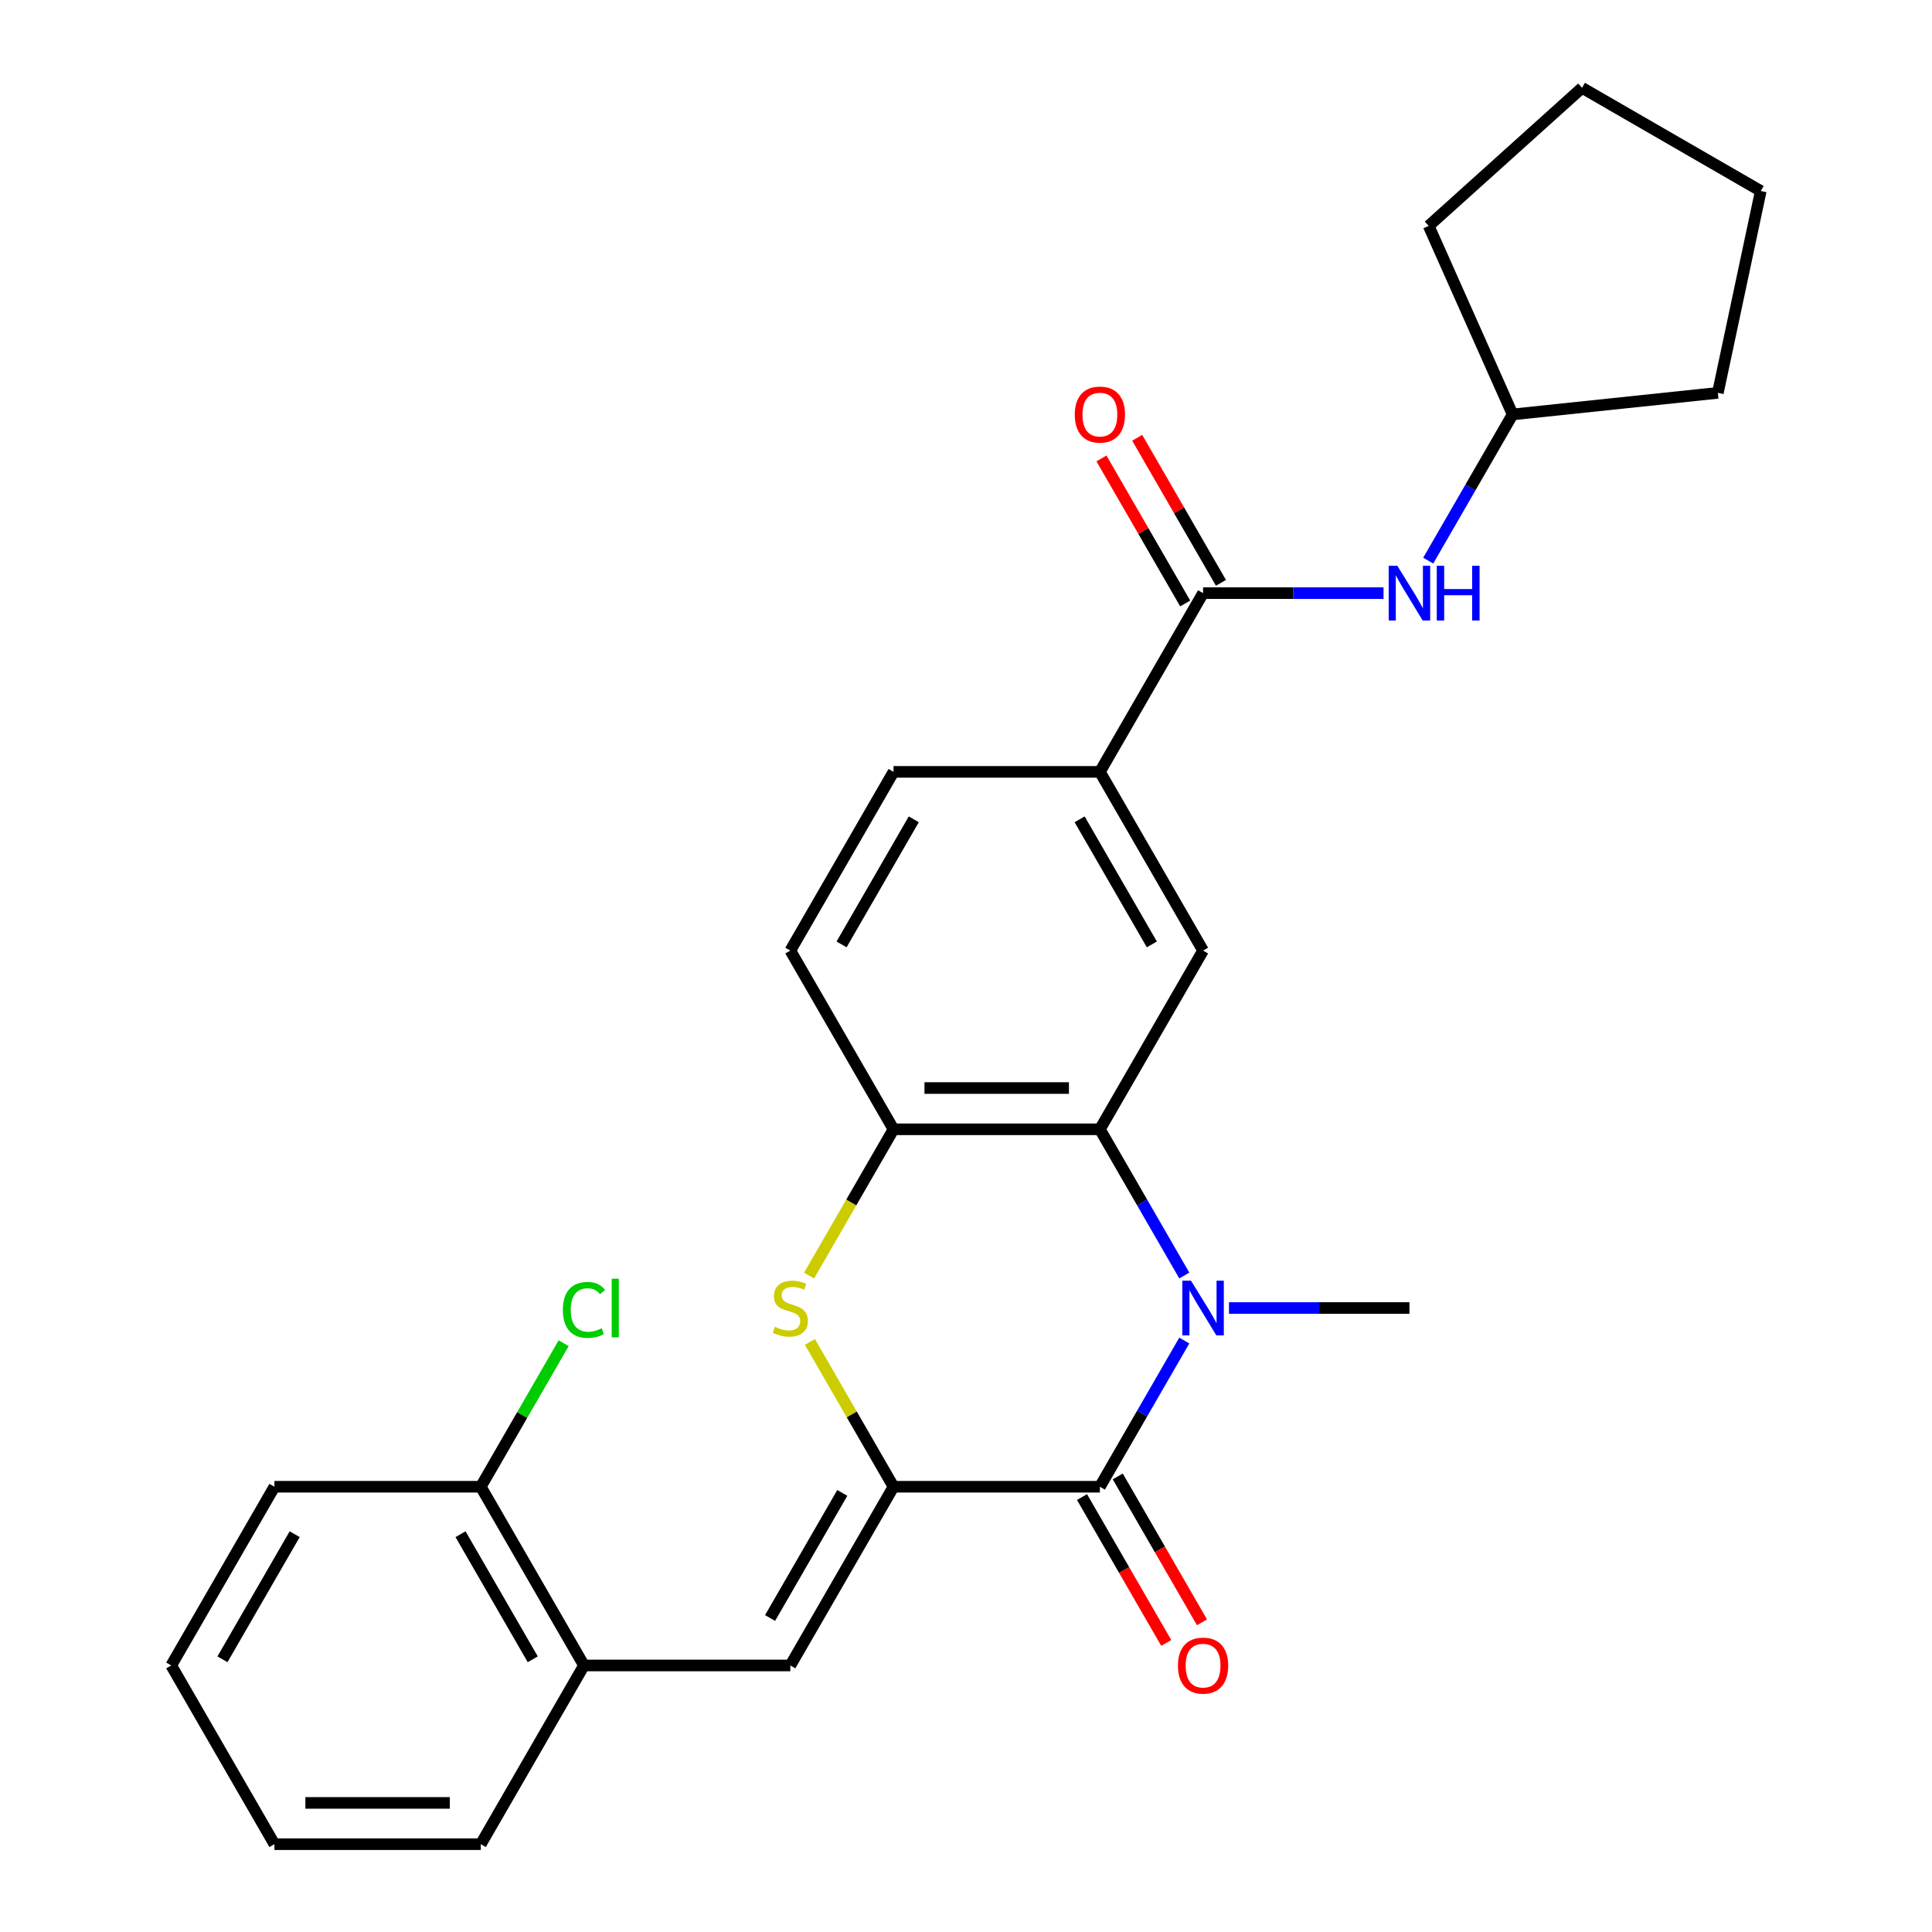 <?xml version='1.0' encoding='iso-8859-1'?>
<svg version='1.1' baseProfile='full'
              xmlns='http://www.w3.org/2000/svg'
                      xmlns:rdkit='http://www.rdkit.org/xml'
                      xmlns:xlink='http://www.w3.org/1999/xlink'
                  xml:space='preserve'
width='1000px' height='1000px' viewBox='0 0 1000 1000'>
<!-- END OF HEADER -->
<rect style='opacity:1.0;fill:#FFFFFF;stroke:none' width='1000' height='1000' x='0' y='0'> </rect>
<path class='bond-1' d='M 462.485,769.536 L 569.3,769.536' style='fill:none;fill-rule:evenodd;stroke:#000000;stroke-width:6px;stroke-linecap:butt;stroke-linejoin:miter;stroke-opacity:1' />
<path class='bond-3' d='M 462.485,769.536 L 440.847,732.059' style='fill:none;fill-rule:evenodd;stroke:#000000;stroke-width:6px;stroke-linecap:butt;stroke-linejoin:miter;stroke-opacity:1' />
<path class='bond-3' d='M 440.847,732.059 L 419.21,694.582' style='fill:none;fill-rule:evenodd;stroke:#CCCC00;stroke-width:6px;stroke-linecap:butt;stroke-linejoin:miter;stroke-opacity:1' />
<path class='bond-4' d='M 462.485,769.536 L 409.077,862.041' style='fill:none;fill-rule:evenodd;stroke:#000000;stroke-width:6px;stroke-linecap:butt;stroke-linejoin:miter;stroke-opacity:1' />
<path class='bond-4' d='M 435.973,772.73 L 398.587,837.484' style='fill:none;fill-rule:evenodd;stroke:#000000;stroke-width:6px;stroke-linecap:butt;stroke-linejoin:miter;stroke-opacity:1' />
<path class='bond-0' d='M 612.99,693.862 L 591.145,731.699' style='fill:none;fill-rule:evenodd;stroke:#0000FF;stroke-width:6px;stroke-linecap:butt;stroke-linejoin:miter;stroke-opacity:1' />
<path class='bond-0' d='M 591.145,731.699 L 569.3,769.536' style='fill:none;fill-rule:evenodd;stroke:#000000;stroke-width:6px;stroke-linecap:butt;stroke-linejoin:miter;stroke-opacity:1' />
<path class='bond-16' d='M 636.118,677.032 L 682.82,677.032' style='fill:none;fill-rule:evenodd;stroke:#0000FF;stroke-width:6px;stroke-linecap:butt;stroke-linejoin:miter;stroke-opacity:1' />
<path class='bond-16' d='M 682.82,677.032 L 729.523,677.032' style='fill:none;fill-rule:evenodd;stroke:#000000;stroke-width:6px;stroke-linecap:butt;stroke-linejoin:miter;stroke-opacity:1' />
<path class='bond-27' d='M 612.99,660.201 L 591.145,622.364' style='fill:none;fill-rule:evenodd;stroke:#0000FF;stroke-width:6px;stroke-linecap:butt;stroke-linejoin:miter;stroke-opacity:1' />
<path class='bond-27' d='M 591.145,622.364 L 569.3,584.527' style='fill:none;fill-rule:evenodd;stroke:#000000;stroke-width:6px;stroke-linecap:butt;stroke-linejoin:miter;stroke-opacity:1' />
<path class='bond-11' d='M 560.049,774.877 L 581.849,812.634' style='fill:none;fill-rule:evenodd;stroke:#000000;stroke-width:6px;stroke-linecap:butt;stroke-linejoin:miter;stroke-opacity:1' />
<path class='bond-11' d='M 581.849,812.634 L 603.648,850.391' style='fill:none;fill-rule:evenodd;stroke:#FF0000;stroke-width:6px;stroke-linecap:butt;stroke-linejoin:miter;stroke-opacity:1' />
<path class='bond-11' d='M 578.55,764.195 L 600.349,801.953' style='fill:none;fill-rule:evenodd;stroke:#000000;stroke-width:6px;stroke-linecap:butt;stroke-linejoin:miter;stroke-opacity:1' />
<path class='bond-11' d='M 600.349,801.953 L 622.149,839.71' style='fill:none;fill-rule:evenodd;stroke:#FF0000;stroke-width:6px;stroke-linecap:butt;stroke-linejoin:miter;stroke-opacity:1' />
<path class='bond-2' d='M 569.3,584.527 L 462.485,584.527' style='fill:none;fill-rule:evenodd;stroke:#000000;stroke-width:6px;stroke-linecap:butt;stroke-linejoin:miter;stroke-opacity:1' />
<path class='bond-2' d='M 553.278,563.164 L 478.507,563.164' style='fill:none;fill-rule:evenodd;stroke:#000000;stroke-width:6px;stroke-linecap:butt;stroke-linejoin:miter;stroke-opacity:1' />
<path class='bond-7' d='M 569.3,584.527 L 622.707,492.022' style='fill:none;fill-rule:evenodd;stroke:#000000;stroke-width:6px;stroke-linecap:butt;stroke-linejoin:miter;stroke-opacity:1' />
<path class='bond-5' d='M 418.771,660.241 L 440.628,622.384' style='fill:none;fill-rule:evenodd;stroke:#CCCC00;stroke-width:6px;stroke-linecap:butt;stroke-linejoin:miter;stroke-opacity:1' />
<path class='bond-5' d='M 440.628,622.384 L 462.485,584.527' style='fill:none;fill-rule:evenodd;stroke:#000000;stroke-width:6px;stroke-linecap:butt;stroke-linejoin:miter;stroke-opacity:1' />
<path class='bond-10' d='M 409.077,862.041 L 302.262,862.041' style='fill:none;fill-rule:evenodd;stroke:#000000;stroke-width:6px;stroke-linecap:butt;stroke-linejoin:miter;stroke-opacity:1' />
<path class='bond-13' d='M 462.485,584.527 L 409.077,492.022' style='fill:none;fill-rule:evenodd;stroke:#000000;stroke-width:6px;stroke-linecap:butt;stroke-linejoin:miter;stroke-opacity:1' />
<path class='bond-6' d='M 622.707,307.013 L 569.3,399.518' style='fill:none;fill-rule:evenodd;stroke:#000000;stroke-width:6px;stroke-linecap:butt;stroke-linejoin:miter;stroke-opacity:1' />
<path class='bond-9' d='M 622.707,307.013 L 669.41,307.013' style='fill:none;fill-rule:evenodd;stroke:#000000;stroke-width:6px;stroke-linecap:butt;stroke-linejoin:miter;stroke-opacity:1' />
<path class='bond-9' d='M 669.41,307.013 L 716.112,307.013' style='fill:none;fill-rule:evenodd;stroke:#0000FF;stroke-width:6px;stroke-linecap:butt;stroke-linejoin:miter;stroke-opacity:1' />
<path class='bond-12' d='M 631.958,301.672 L 610.286,264.135' style='fill:none;fill-rule:evenodd;stroke:#000000;stroke-width:6px;stroke-linecap:butt;stroke-linejoin:miter;stroke-opacity:1' />
<path class='bond-12' d='M 610.286,264.135 L 588.614,226.598' style='fill:none;fill-rule:evenodd;stroke:#FF0000;stroke-width:6px;stroke-linecap:butt;stroke-linejoin:miter;stroke-opacity:1' />
<path class='bond-12' d='M 613.457,312.354 L 591.785,274.817' style='fill:none;fill-rule:evenodd;stroke:#000000;stroke-width:6px;stroke-linecap:butt;stroke-linejoin:miter;stroke-opacity:1' />
<path class='bond-12' d='M 591.785,274.817 L 570.113,237.279' style='fill:none;fill-rule:evenodd;stroke:#FF0000;stroke-width:6px;stroke-linecap:butt;stroke-linejoin:miter;stroke-opacity:1' />
<path class='bond-29' d='M 622.707,492.022 L 569.3,399.518' style='fill:none;fill-rule:evenodd;stroke:#000000;stroke-width:6px;stroke-linecap:butt;stroke-linejoin:miter;stroke-opacity:1' />
<path class='bond-29' d='M 596.195,488.828 L 558.81,424.075' style='fill:none;fill-rule:evenodd;stroke:#000000;stroke-width:6px;stroke-linecap:butt;stroke-linejoin:miter;stroke-opacity:1' />
<path class='bond-8' d='M 569.3,399.518 L 462.485,399.518' style='fill:none;fill-rule:evenodd;stroke:#000000;stroke-width:6px;stroke-linecap:butt;stroke-linejoin:miter;stroke-opacity:1' />
<path class='bond-18' d='M 739.24,290.183 L 761.085,252.345' style='fill:none;fill-rule:evenodd;stroke:#0000FF;stroke-width:6px;stroke-linecap:butt;stroke-linejoin:miter;stroke-opacity:1' />
<path class='bond-18' d='M 761.085,252.345 L 782.93,214.508' style='fill:none;fill-rule:evenodd;stroke:#000000;stroke-width:6px;stroke-linecap:butt;stroke-linejoin:miter;stroke-opacity:1' />
<path class='bond-14' d='M 302.262,862.041 L 248.854,769.536' style='fill:none;fill-rule:evenodd;stroke:#000000;stroke-width:6px;stroke-linecap:butt;stroke-linejoin:miter;stroke-opacity:1' />
<path class='bond-14' d='M 275.75,858.847 L 238.365,794.093' style='fill:none;fill-rule:evenodd;stroke:#000000;stroke-width:6px;stroke-linecap:butt;stroke-linejoin:miter;stroke-opacity:1' />
<path class='bond-19' d='M 302.262,862.041 L 248.854,954.545' style='fill:none;fill-rule:evenodd;stroke:#000000;stroke-width:6px;stroke-linecap:butt;stroke-linejoin:miter;stroke-opacity:1' />
<path class='bond-15' d='M 409.077,492.022 L 462.485,399.518' style='fill:none;fill-rule:evenodd;stroke:#000000;stroke-width:6px;stroke-linecap:butt;stroke-linejoin:miter;stroke-opacity:1' />
<path class='bond-15' d='M 435.589,488.828 L 472.975,424.075' style='fill:none;fill-rule:evenodd;stroke:#000000;stroke-width:6px;stroke-linecap:butt;stroke-linejoin:miter;stroke-opacity:1' />
<path class='bond-17' d='M 248.854,769.536 L 270.301,732.389' style='fill:none;fill-rule:evenodd;stroke:#000000;stroke-width:6px;stroke-linecap:butt;stroke-linejoin:miter;stroke-opacity:1' />
<path class='bond-17' d='M 270.301,732.389 L 291.748,695.242' style='fill:none;fill-rule:evenodd;stroke:#00CC00;stroke-width:6px;stroke-linecap:butt;stroke-linejoin:miter;stroke-opacity:1' />
<path class='bond-20' d='M 248.854,769.536 L 142.039,769.536' style='fill:none;fill-rule:evenodd;stroke:#000000;stroke-width:6px;stroke-linecap:butt;stroke-linejoin:miter;stroke-opacity:1' />
<path class='bond-21' d='M 782.93,214.508 L 739.485,116.928' style='fill:none;fill-rule:evenodd;stroke:#000000;stroke-width:6px;stroke-linecap:butt;stroke-linejoin:miter;stroke-opacity:1' />
<path class='bond-22' d='M 782.93,214.508 L 889.16,203.343' style='fill:none;fill-rule:evenodd;stroke:#000000;stroke-width:6px;stroke-linecap:butt;stroke-linejoin:miter;stroke-opacity:1' />
<path class='bond-23' d='M 248.854,954.545 L 142.039,954.545' style='fill:none;fill-rule:evenodd;stroke:#000000;stroke-width:6px;stroke-linecap:butt;stroke-linejoin:miter;stroke-opacity:1' />
<path class='bond-23' d='M 232.832,933.182 L 158.062,933.182' style='fill:none;fill-rule:evenodd;stroke:#000000;stroke-width:6px;stroke-linecap:butt;stroke-linejoin:miter;stroke-opacity:1' />
<path class='bond-28' d='M 142.039,769.536 L 88.632,862.041' style='fill:none;fill-rule:evenodd;stroke:#000000;stroke-width:6px;stroke-linecap:butt;stroke-linejoin:miter;stroke-opacity:1' />
<path class='bond-28' d='M 152.529,794.093 L 115.144,858.847' style='fill:none;fill-rule:evenodd;stroke:#000000;stroke-width:6px;stroke-linecap:butt;stroke-linejoin:miter;stroke-opacity:1' />
<path class='bond-25' d='M 739.485,116.928 L 818.864,45.455' style='fill:none;fill-rule:evenodd;stroke:#000000;stroke-width:6px;stroke-linecap:butt;stroke-linejoin:miter;stroke-opacity:1' />
<path class='bond-26' d='M 889.16,203.343 L 911.368,98.862' style='fill:none;fill-rule:evenodd;stroke:#000000;stroke-width:6px;stroke-linecap:butt;stroke-linejoin:miter;stroke-opacity:1' />
<path class='bond-24' d='M 142.039,954.545 L 88.632,862.041' style='fill:none;fill-rule:evenodd;stroke:#000000;stroke-width:6px;stroke-linecap:butt;stroke-linejoin:miter;stroke-opacity:1' />
<path class='bond-30' d='M 818.864,45.455 L 911.368,98.862' style='fill:none;fill-rule:evenodd;stroke:#000000;stroke-width:6px;stroke-linecap:butt;stroke-linejoin:miter;stroke-opacity:1' />
<path  class='atom-1' d='M 616.447 662.872
L 625.727 677.872
Q 626.647 679.352, 628.127 682.032
Q 629.607 684.712, 629.687 684.872
L 629.687 662.872
L 633.447 662.872
L 633.447 691.192
L 629.567 691.192
L 619.607 674.792
Q 618.447 672.872, 617.207 670.672
Q 616.007 668.472, 615.647 667.792
L 615.647 691.192
L 611.967 691.192
L 611.967 662.872
L 616.447 662.872
' fill='#0000FF'/>
<path  class='atom-4' d='M 401.077 686.752
Q 401.397 686.872, 402.717 687.432
Q 404.037 687.992, 405.477 688.352
Q 406.957 688.672, 408.397 688.672
Q 411.077 688.672, 412.637 687.392
Q 414.197 686.072, 414.197 683.792
Q 414.197 682.232, 413.397 681.272
Q 412.637 680.312, 411.437 679.792
Q 410.237 679.272, 408.237 678.672
Q 405.717 677.912, 404.197 677.192
Q 402.717 676.472, 401.637 674.952
Q 400.597 673.432, 400.597 670.872
Q 400.597 667.312, 402.997 665.112
Q 405.437 662.912, 410.237 662.912
Q 413.517 662.912, 417.237 664.472
L 416.317 667.552
Q 412.917 666.152, 410.357 666.152
Q 407.597 666.152, 406.077 667.312
Q 404.557 668.432, 404.597 670.392
Q 404.597 671.912, 405.357 672.832
Q 406.157 673.752, 407.277 674.272
Q 408.437 674.792, 410.357 675.392
Q 412.917 676.192, 414.437 676.992
Q 415.957 677.792, 417.037 679.432
Q 418.157 681.032, 418.157 683.792
Q 418.157 687.712, 415.517 689.832
Q 412.917 691.912, 408.557 691.912
Q 406.037 691.912, 404.117 691.352
Q 402.237 690.832, 399.997 689.912
L 401.077 686.752
' fill='#CCCC00'/>
<path  class='atom-10' d='M 723.263 292.853
L 732.543 307.853
Q 733.463 309.333, 734.943 312.013
Q 736.423 314.693, 736.503 314.853
L 736.503 292.853
L 740.263 292.853
L 740.263 321.173
L 736.383 321.173
L 726.423 304.773
Q 725.263 302.853, 724.023 300.653
Q 722.823 298.453, 722.463 297.773
L 722.463 321.173
L 718.783 321.173
L 718.783 292.853
L 723.263 292.853
' fill='#0000FF'/>
<path  class='atom-10' d='M 743.663 292.853
L 747.503 292.853
L 747.503 304.893
L 761.983 304.893
L 761.983 292.853
L 765.823 292.853
L 765.823 321.173
L 761.983 321.173
L 761.983 308.093
L 747.503 308.093
L 747.503 321.173
L 743.663 321.173
L 743.663 292.853
' fill='#0000FF'/>
<path  class='atom-12' d='M 609.707 862.121
Q 609.707 855.321, 613.067 851.521
Q 616.427 847.721, 622.707 847.721
Q 628.987 847.721, 632.347 851.521
Q 635.707 855.321, 635.707 862.121
Q 635.707 869.001, 632.307 872.921
Q 628.907 876.801, 622.707 876.801
Q 616.467 876.801, 613.067 872.921
Q 609.707 869.041, 609.707 862.121
M 622.707 873.601
Q 627.027 873.601, 629.347 870.721
Q 631.707 867.801, 631.707 862.121
Q 631.707 856.561, 629.347 853.761
Q 627.027 850.921, 622.707 850.921
Q 618.387 850.921, 616.027 853.721
Q 613.707 856.521, 613.707 862.121
Q 613.707 867.841, 616.027 870.721
Q 618.387 873.601, 622.707 873.601
' fill='#FF0000'/>
<path  class='atom-13' d='M 556.3 214.588
Q 556.3 207.788, 559.66 203.988
Q 563.02 200.188, 569.3 200.188
Q 575.58 200.188, 578.94 203.988
Q 582.3 207.788, 582.3 214.588
Q 582.3 221.468, 578.9 225.388
Q 575.5 229.268, 569.3 229.268
Q 563.06 229.268, 559.66 225.388
Q 556.3 221.508, 556.3 214.588
M 569.3 226.068
Q 573.62 226.068, 575.94 223.188
Q 578.3 220.268, 578.3 214.588
Q 578.3 209.028, 575.94 206.228
Q 573.62 203.388, 569.3 203.388
Q 564.98 203.388, 562.62 206.188
Q 560.3 208.988, 560.3 214.588
Q 560.3 220.308, 562.62 223.188
Q 564.98 226.068, 569.3 226.068
' fill='#FF0000'/>
<path  class='atom-18' d='M 291.342 678.012
Q 291.342 670.972, 294.622 667.292
Q 297.942 663.572, 304.222 663.572
Q 310.062 663.572, 313.182 667.692
L 310.542 669.852
Q 308.262 666.852, 304.222 666.852
Q 299.942 666.852, 297.662 669.732
Q 295.422 672.572, 295.422 678.012
Q 295.422 683.612, 297.742 686.492
Q 300.102 689.372, 304.662 689.372
Q 307.782 689.372, 311.422 687.492
L 312.542 690.492
Q 311.062 691.452, 308.822 692.012
Q 306.582 692.572, 304.102 692.572
Q 297.942 692.572, 294.622 688.812
Q 291.342 685.052, 291.342 678.012
' fill='#00CC00'/>
<path  class='atom-18' d='M 316.622 661.852
L 320.302 661.852
L 320.302 692.212
L 316.622 692.212
L 316.622 661.852
' fill='#00CC00'/>
</svg>

